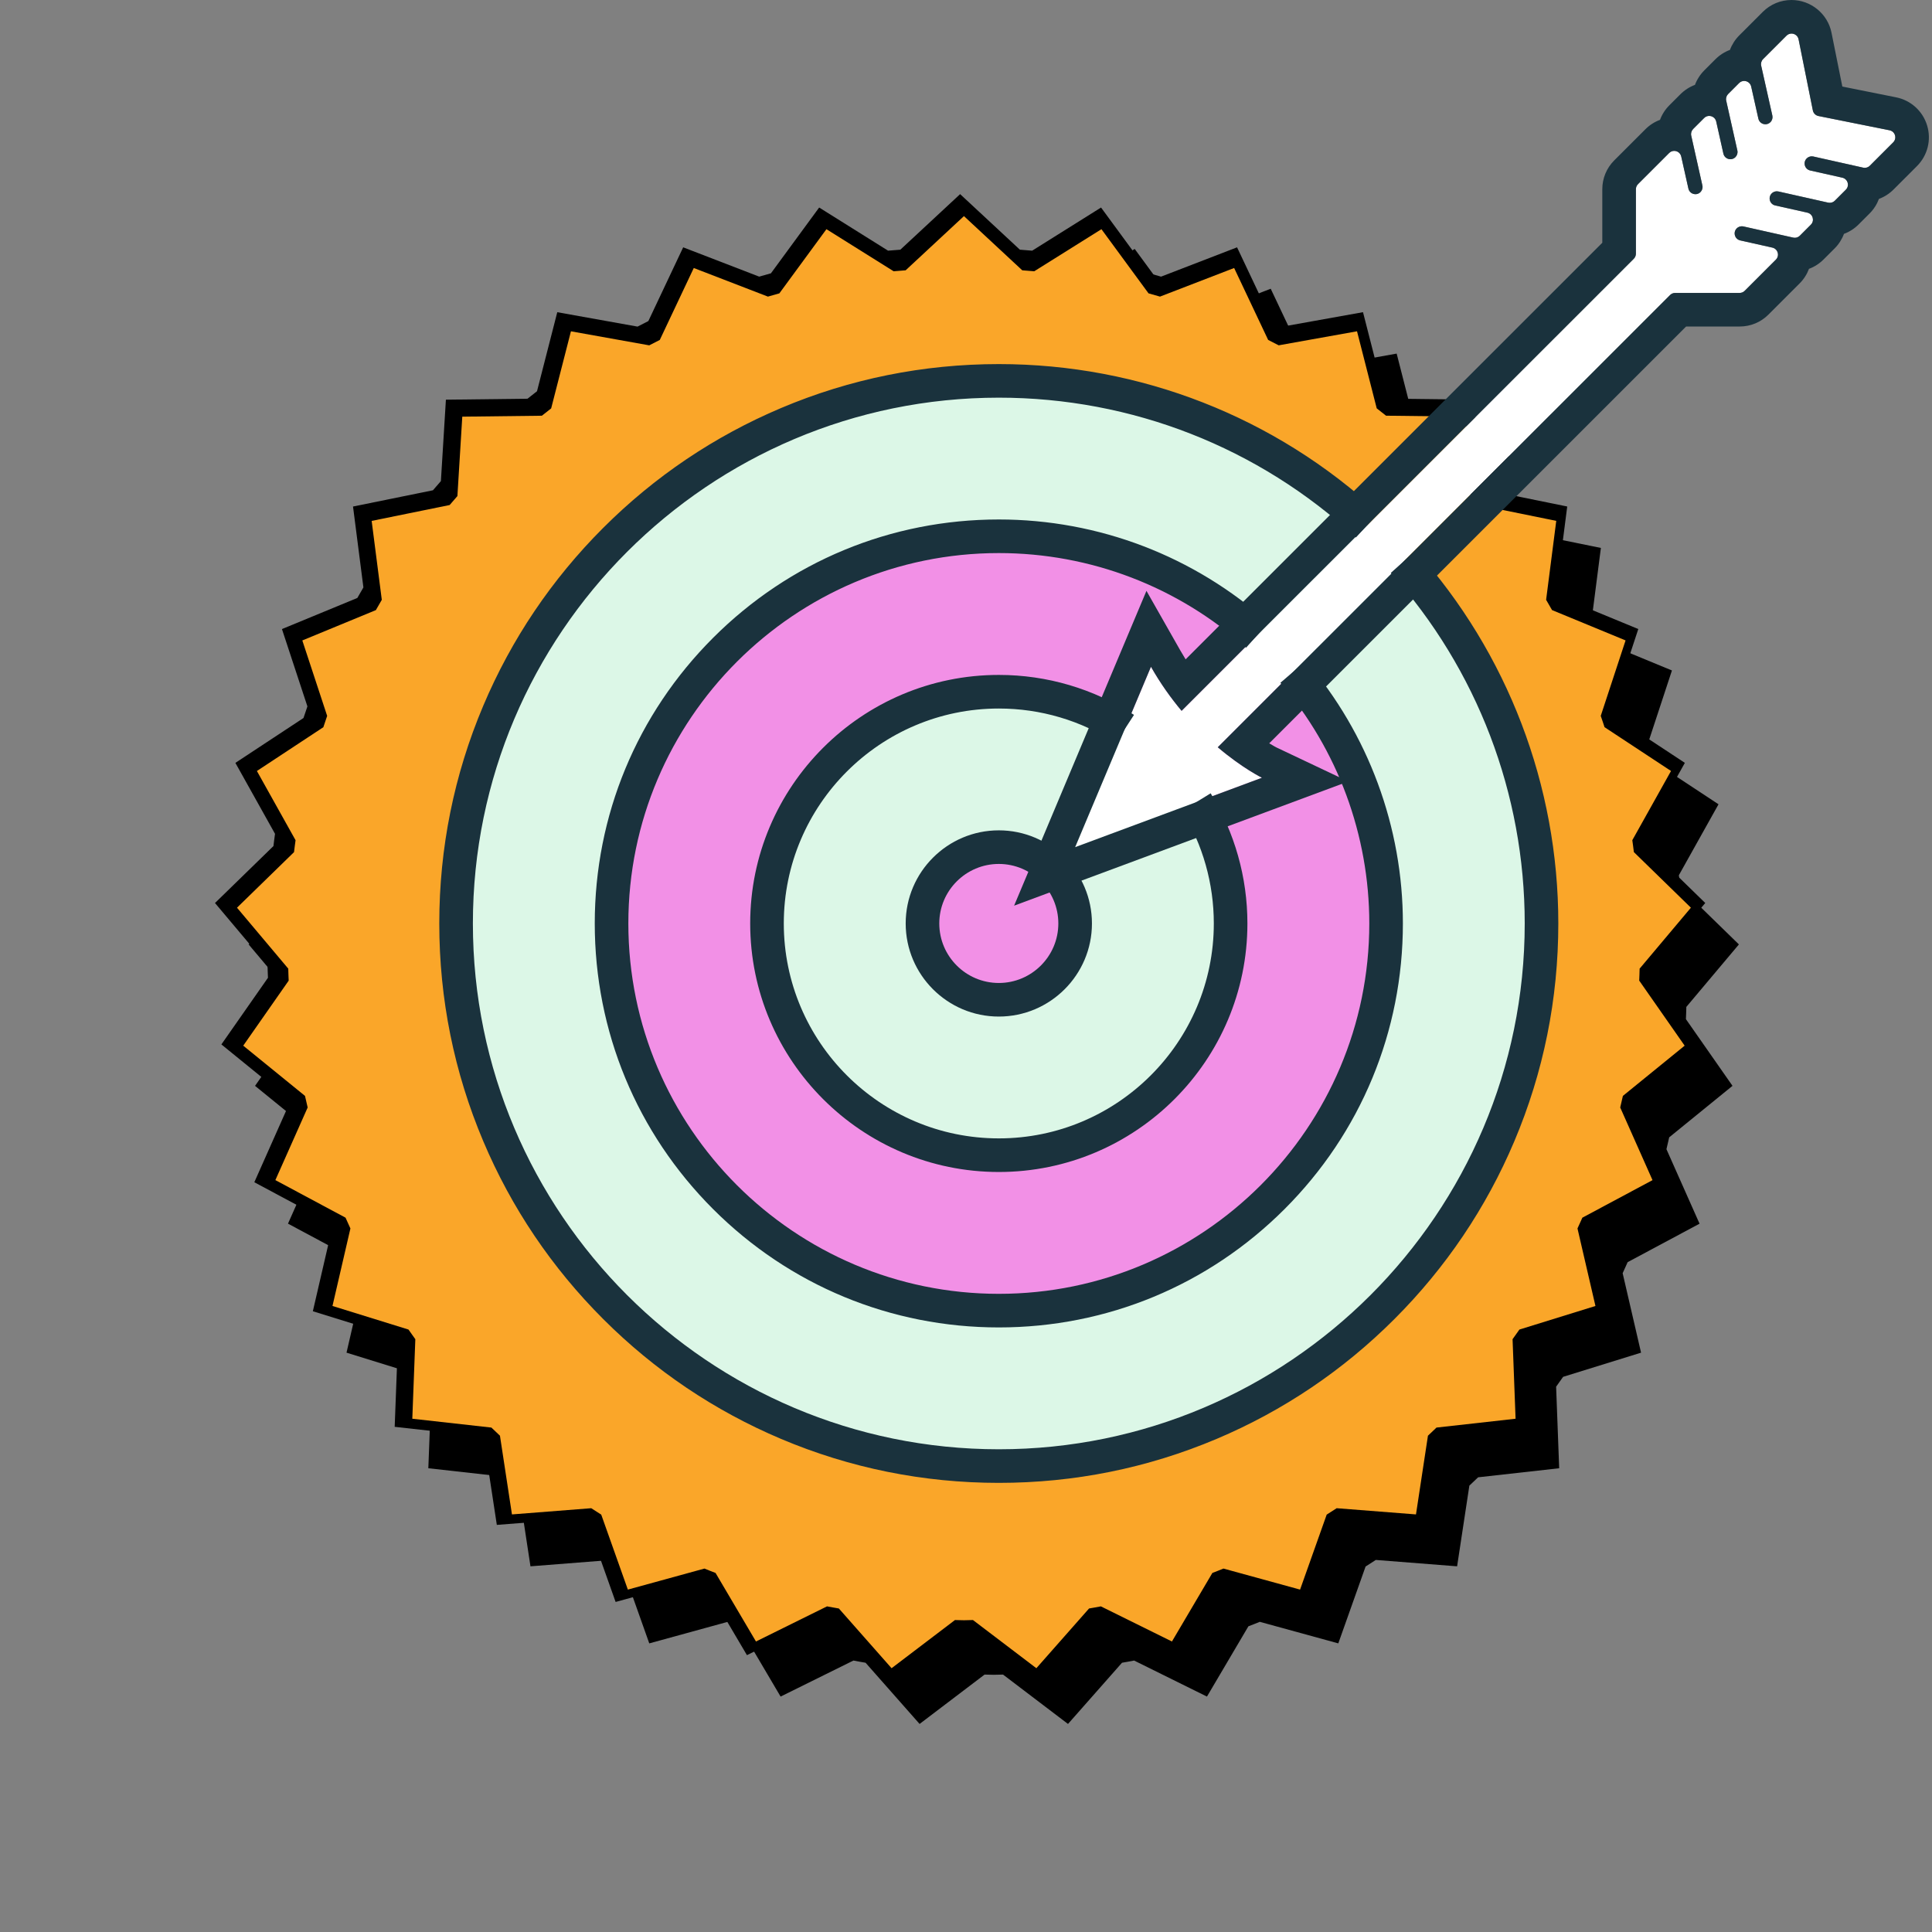 <svg xmlns="http://www.w3.org/2000/svg" xmlns:xlink="http://www.w3.org/1999/xlink" width="800" zoomAndPan="magnify" viewBox="0 0 600 600" height="800" preserveAspectRatio="xMidYMid meet" version="1.0"><rect x="0" y="0" width="600" height="600" fill="#808080" stroke="none"/><defs><clipPath id="e7d1aab7b6"><path d="M 77.219 73 L 540.031 73 L 540.031 535.676 L 77.219 535.676 Z M 77.219 73 " clip-rule="nonzero"/></clipPath><clipPath id="e93717ad44"><path d="M 66.77 60 L 529.582 60 L 529.582 522.812 L 66.77 522.812 Z M 66.77 60 " clip-rule="nonzero"/></clipPath><clipPath id="e5a248ab53"><path d="M 73.602 67 L 525.125 67 L 525.125 518.359 L 73.602 518.359 Z M 73.602 67 " clip-rule="nonzero"/></clipPath><clipPath id="3a9ea0f103"><path d="M 314 0 L 599.855 0 L 599.855 282 L 314 282 Z M 314 0 " clip-rule="nonzero"/></clipPath><clipPath id="9798905074"><path d="M 136.355 113 L 484 113 L 484 460.5 L 136.355 460.5 Z M 136.355 113 " clip-rule="nonzero"/></clipPath></defs><g clip-path="url(#e7d1aab7b6)"><path fill="#000000" d="M 538.043 337.219 L 523.578 316.508 C 523.648 315.254 523.664 313.965 523.707 312.703 L 540.031 293.297 L 521.875 275.602 C 521.703 274.344 521.574 273.07 521.383 271.812 L 533.699 249.777 L 512.543 235.836 C 512.145 234.641 511.758 233.43 511.332 232.246 L 519.234 208.219 L 495.824 198.559 C 495.195 197.461 494.59 196.371 493.941 195.289 L 497.168 170.168 L 472.348 165.109 C 471.535 164.164 470.715 163.203 469.879 162.262 L 468.328 136.984 L 442.996 136.684 C 442.008 135.898 441.023 135.121 440.023 134.352 L 433.746 109.812 L 408.816 114.285 C 407.707 113.699 406.586 113.137 405.461 112.566 L 394.633 89.672 L 371.031 98.777 C 369.824 98.414 368.59 98.086 367.383 97.742 L 352.391 77.312 L 331.004 90.715 C 329.742 90.59 328.461 90.512 327.188 90.406 L 308.625 73.152 L 290.059 90.406 C 288.785 90.512 287.512 90.586 286.25 90.711 L 264.852 77.312 L 249.867 97.742 C 248.652 98.086 247.43 98.41 246.223 98.777 L 222.621 89.672 L 211.805 112.574 C 210.684 113.145 209.562 113.707 208.449 114.293 L 183.516 109.82 L 177.227 134.363 C 176.234 135.133 175.25 135.906 174.27 136.691 L 148.934 136.992 L 147.379 162.27 C 146.547 163.211 145.727 164.16 144.91 165.121 L 120.086 170.176 L 123.312 195.297 C 122.672 196.375 122.051 197.469 121.426 198.566 L 98.016 208.227 L 105.922 232.242 C 105.496 233.438 105.113 234.648 104.707 235.844 L 83.555 249.785 L 95.859 271.816 C 95.672 273.074 95.539 274.355 95.371 275.613 L 77.219 293.301 L 93.539 312.699 C 93.586 313.969 93.598 315.258 93.672 316.52 L 79.207 337.223 L 98.863 353.207 C 99.148 354.438 99.414 355.672 99.715 356.898 L 89.438 380.016 L 111.77 391.973 C 112.281 393.125 112.797 394.273 113.32 395.41 L 107.613 420.082 L 131.809 427.582 C 132.523 428.621 133.254 429.637 133.988 430.66 L 133.023 455.977 L 158.203 458.789 C 159.094 459.664 160.008 460.52 160.926 461.375 L 164.742 486.434 L 189.98 484.453 C 191.035 485.148 192.094 485.82 193.164 486.496 L 201.637 510.367 L 226.016 503.672 C 227.188 504.16 228.371 504.602 229.555 505.066 L 242.422 526.887 L 265.039 515.699 C 266.285 515.957 267.559 516.152 268.809 516.379 L 285.586 535.387 L 305.77 520.055 C 306.719 520.066 307.668 520.121 308.629 520.121 C 309.59 520.121 310.535 520.062 311.5 520.055 L 331.676 535.387 L 348.449 516.379 C 349.699 516.152 350.969 515.957 352.211 515.699 L 374.832 526.887 L 387.699 505.066 C 388.883 504.602 390.07 504.16 391.238 503.672 L 415.621 510.367 L 424.094 486.496 C 425.152 485.82 426.227 485.148 427.273 484.453 L 452.516 486.434 L 456.324 461.375 C 457.238 460.52 458.156 459.66 459.051 458.789 L 484.219 455.977 L 483.266 430.652 C 484.004 429.637 484.73 428.621 485.441 427.586 L 509.645 420.082 L 503.93 395.402 C 504.457 394.262 504.969 393.125 505.48 391.973 L 527.812 380.027 L 517.531 356.895 C 517.832 355.68 518.102 354.441 518.383 353.211 Z M 538.043 337.219 " fill-opacity="1" fill-rule="nonzero"/></g><g clip-path="url(#e93717ad44)"><path fill="#000000" d="M 527.59 324.355 L 513.125 303.645 C 513.199 302.391 513.211 301.102 513.258 299.84 L 529.582 280.434 L 511.426 262.738 C 511.254 261.48 511.125 260.207 510.93 258.949 L 523.246 236.914 L 502.09 222.973 C 501.691 221.777 501.305 220.566 500.879 219.383 L 508.785 195.355 L 485.375 185.695 C 484.742 184.598 484.137 183.508 483.488 182.426 L 486.715 157.301 L 461.895 152.246 C 461.082 151.301 460.266 150.34 459.426 149.398 L 457.875 124.117 L 432.543 123.82 C 431.555 123.035 430.574 122.258 429.57 121.488 L 423.293 96.949 L 398.367 101.422 C 397.254 100.836 396.133 100.273 395.008 99.703 L 384.18 76.809 L 360.578 85.914 C 359.375 85.551 358.141 85.223 356.934 84.879 L 341.938 64.449 L 320.555 77.848 C 319.289 77.723 318.008 77.648 316.738 77.543 L 298.176 60.289 L 279.609 77.543 C 278.336 77.648 277.059 77.723 275.797 77.848 L 254.398 64.449 L 239.418 84.879 C 238.203 85.223 236.977 85.547 235.77 85.91 L 212.168 76.809 L 201.352 99.711 C 200.23 100.277 199.109 100.844 197.996 101.43 L 173.066 96.957 L 166.773 121.5 C 165.781 122.266 164.797 123.043 163.816 123.828 L 138.48 124.125 L 136.926 149.406 C 136.094 150.348 135.273 151.293 134.457 152.258 L 109.633 157.309 L 112.859 182.434 C 112.223 183.512 111.598 184.605 110.973 185.703 L 87.562 195.363 L 95.469 219.379 C 95.043 220.574 94.66 221.785 94.254 222.98 L 73.102 236.918 L 85.41 258.953 C 85.219 260.211 85.086 261.492 84.922 262.75 L 66.77 280.438 L 83.09 299.836 C 83.133 301.105 83.145 302.395 83.219 303.656 L 68.754 324.355 L 88.414 340.344 C 88.699 341.574 88.961 342.809 89.262 344.035 L 78.984 367.152 L 101.316 379.109 C 101.828 380.262 102.348 381.41 102.867 382.547 L 97.16 407.219 L 121.355 414.719 C 122.07 415.758 122.801 416.773 123.535 417.793 L 122.574 443.113 L 147.754 445.922 C 148.645 446.801 149.559 447.656 150.473 448.512 L 154.293 473.57 L 179.527 471.59 C 180.586 472.281 181.645 472.957 182.711 473.633 L 191.184 497.5 L 215.566 490.809 C 216.734 491.297 217.918 491.734 219.102 492.199 L 231.969 514.023 L 254.59 502.836 C 255.832 503.09 257.105 503.289 258.355 503.516 L 275.137 522.523 L 295.316 507.188 C 296.266 507.203 297.215 507.258 298.176 507.258 C 299.137 507.258 300.086 507.199 301.047 507.188 L 321.223 522.523 L 337.996 503.516 C 339.25 503.289 340.52 503.09 341.762 502.836 L 364.383 514.023 L 377.25 492.199 C 378.43 491.734 379.617 491.297 380.785 490.809 L 405.172 497.5 L 413.641 473.633 C 414.699 472.957 415.773 472.281 416.82 471.59 L 442.066 473.57 L 445.875 448.512 C 446.785 447.652 447.707 446.797 448.602 445.922 L 473.77 443.113 L 472.812 417.789 C 473.555 416.773 474.281 415.758 474.992 414.719 L 499.191 407.219 L 493.477 382.539 C 494.008 381.398 494.516 380.258 495.031 379.109 L 517.359 367.164 L 507.078 344.031 C 507.379 342.816 507.648 341.578 507.93 340.344 Z M 527.59 324.355 " fill-opacity="1" fill-rule="nonzero"/></g><g clip-path="url(#e5a248ab53)"><path fill="#faa629" d="M 523.184 324.742 L 509.074 304.535 C 509.145 303.312 509.156 302.055 509.199 300.824 L 525.125 281.891 L 507.414 264.629 C 507.246 263.398 507.121 262.156 506.93 260.93 L 518.949 239.434 L 498.305 225.832 C 497.918 224.664 497.543 223.484 497.125 222.328 L 504.836 198.887 L 482 189.465 C 481.383 188.395 480.793 187.328 480.16 186.273 L 483.309 161.762 L 459.09 156.832 C 458.297 155.91 457.5 154.973 456.684 154.055 L 455.168 129.391 L 430.453 129.098 C 429.492 128.332 428.535 127.574 427.555 126.82 L 421.434 102.883 L 397.113 107.242 C 396.027 106.672 394.934 106.125 393.836 105.566 L 383.273 83.23 L 360.246 92.113 C 359.07 91.762 357.867 91.441 356.688 91.105 L 342.062 71.176 L 321.195 84.246 C 319.965 84.125 318.715 84.055 317.473 83.949 L 299.363 67.113 L 281.25 83.949 C 280.008 84.051 278.762 84.125 277.531 84.246 L 256.656 71.176 L 242.039 91.105 C 240.855 91.441 239.66 91.758 238.484 92.113 L 215.457 83.23 L 204.902 105.574 C 203.809 106.129 202.715 106.68 201.629 107.25 L 177.309 102.891 L 171.168 126.832 C 170.199 127.582 169.242 128.34 168.285 129.105 L 143.566 129.398 L 142.051 154.059 C 141.238 154.977 140.438 155.902 139.641 156.84 L 115.422 161.77 L 118.57 186.281 C 117.945 187.332 117.34 188.398 116.73 189.473 L 93.887 198.895 L 101.602 222.324 C 101.188 223.492 100.812 224.676 100.418 225.84 L 79.781 239.438 L 91.789 260.938 C 91.602 262.164 91.477 263.41 91.312 264.637 L 73.602 281.895 L 89.523 300.82 C 89.57 302.059 89.582 303.316 89.652 304.547 L 75.539 324.742 L 94.719 340.34 C 94.996 341.539 95.254 342.746 95.547 343.941 L 85.52 366.492 L 107.309 378.16 C 107.805 379.281 108.312 380.402 108.824 381.512 L 103.254 405.582 L 126.859 412.902 C 127.559 413.914 128.27 414.906 128.984 415.902 L 128.047 440.602 L 152.609 443.344 C 153.48 444.199 154.371 445.035 155.266 445.871 L 158.992 470.316 L 183.613 468.387 C 184.641 469.062 185.676 469.719 186.719 470.379 L 194.984 493.664 L 218.77 487.133 C 219.91 487.613 221.066 488.039 222.219 488.492 L 234.773 509.781 L 256.84 498.871 C 258.055 499.117 259.297 499.309 260.516 499.531 L 276.887 518.078 L 296.574 503.117 C 297.504 503.129 298.426 503.184 299.367 503.184 C 300.305 503.184 301.227 503.129 302.164 503.117 L 321.852 518.078 L 338.215 499.531 C 339.438 499.309 340.676 499.117 341.887 498.871 L 363.957 509.781 L 376.512 488.492 C 377.664 488.039 378.82 487.613 379.961 487.133 L 403.75 493.664 L 412.016 470.379 C 413.047 469.719 414.094 469.062 415.117 468.387 L 439.746 470.316 L 443.461 445.871 C 444.352 445.031 445.25 444.195 446.121 443.344 L 470.676 440.602 L 469.742 415.898 C 470.465 414.906 471.176 413.914 471.867 412.902 L 495.48 405.586 L 489.902 381.508 C 490.422 380.395 490.918 379.281 491.418 378.16 L 513.203 366.504 L 503.172 343.938 C 503.469 342.754 503.73 341.543 504.004 340.34 Z M 523.184 324.742 " fill-opacity="1" fill-rule="nonzero"/></g><path fill="#dcf7e7" d="M 435.809 174.445 C 462.508 204.258 478.734 243.625 478.734 286.785 C 478.734 379.852 403.285 455.305 310.195 455.305 C 217.105 455.305 141.641 379.852 141.641 286.785 C 141.641 193.723 217.105 118.285 310.195 118.285 C 354.387 118.285 394.594 135.277 424.633 163.09 L 435.809 174.445 " fill-opacity="1" fill-rule="nonzero"/><path fill="#f290e6" d="M 401.598 208.652 C 419.598 229.66 430.465 256.953 430.465 286.785 C 430.465 353.199 376.605 407.031 310.195 407.031 C 243.766 407.031 189.926 353.199 189.926 286.785 C 189.926 220.387 243.766 166.547 310.195 166.547 C 341.039 166.547 369.172 178.152 390.461 197.27 L 401.598 208.652 " fill-opacity="1" fill-rule="nonzero"/><path fill="#dcf7e7" d="M 371.535 249.102 C 378.277 260.07 382.18 272.965 382.18 286.785 C 382.18 326.531 349.949 358.758 310.195 358.758 C 270.438 358.758 238.199 326.531 238.199 286.785 C 238.199 247.043 270.438 214.82 310.195 214.82 C 324.633 214.82 338.066 219.07 349.332 226.387 L 371.535 249.102 " fill-opacity="1" fill-rule="nonzero"/><path fill="#f290e6" d="M 333.895 286.789 C 333.895 299.879 323.281 310.488 310.188 310.488 C 297.098 310.488 286.484 299.879 286.484 286.789 C 286.484 273.703 297.098 263.094 310.188 263.094 C 323.281 263.094 333.895 273.703 333.895 286.789 " fill-opacity="1" fill-rule="nonzero"/><path fill="#ffffff" d="M 378.18 232.07 L 518.66 91.621 C 519.074 91.203 519.641 90.973 520.23 90.973 L 540.258 90.973 C 540.848 90.973 541.418 90.734 541.828 90.32 L 551.508 80.645 C 552.754 79.402 552.133 77.281 550.422 76.898 L 540.449 74.664 C 538.738 74.281 538.125 72.16 539.359 70.922 C 539.898 70.383 540.68 70.156 541.422 70.32 L 556.902 73.793 C 557.645 73.957 558.422 73.73 558.961 73.195 L 562.371 69.781 C 563.613 68.543 562.996 66.422 561.285 66.039 L 551.309 63.805 C 549.602 63.422 548.988 61.301 550.227 60.059 C 550.766 59.52 551.539 59.297 552.289 59.461 L 567.762 62.934 C 568.508 63.098 569.285 62.871 569.82 62.332 L 573.234 58.922 C 574.477 57.684 573.859 55.562 572.145 55.18 L 562.176 52.945 C 560.461 52.562 559.848 50.441 561.09 49.199 C 561.629 48.664 562.406 48.438 563.148 48.602 L 578.625 52.066 C 579.371 52.238 580.145 52.012 580.684 51.477 L 587.945 44.215 C 589.203 42.957 588.555 40.809 586.809 40.461 L 564.734 36.031 C 563.859 35.852 563.168 35.164 562.996 34.289 L 558.566 12.223 C 558.215 10.48 556.066 9.828 554.812 11.082 L 547.551 18.344 C 547.012 18.883 546.785 19.66 546.949 20.402 L 550.418 35.879 C 550.586 36.621 550.363 37.398 549.824 37.938 C 548.582 39.18 546.457 38.562 546.078 36.852 L 543.844 26.879 C 543.461 25.168 541.336 24.555 540.098 25.793 L 536.688 29.203 C 536.148 29.742 535.922 30.52 536.09 31.262 L 539.555 46.738 C 539.727 47.48 539.496 48.258 538.957 48.797 C 537.719 50.039 535.594 49.422 535.219 47.711 L 532.977 37.738 C 532.598 36.027 530.473 35.414 529.238 36.652 L 525.824 40.062 C 525.289 40.602 525.059 41.379 525.227 42.121 L 528.691 57.598 C 528.863 58.34 528.633 59.117 528.094 59.656 C 526.859 60.898 524.734 60.281 524.348 58.57 L 522.117 48.602 C 521.73 46.887 519.609 46.273 518.371 47.516 L 508.695 57.188 C 508.277 57.605 508.043 58.172 508.043 58.762 L 508.043 78.781 C 508.043 79.375 507.809 79.941 507.391 80.359 L 366.953 220.766 C 363.656 216.828 360.398 212.285 357.441 207.082 L 333.895 263.094 L 391.902 241.539 C 391.902 241.539 385.895 238.617 378.18 232.07 " fill-opacity="1" fill-rule="nonzero"/><g clip-path="url(#3a9ea0f103)"><path fill="#1a323d" d="M 556.371 0 C 553 0 549.824 1.316 547.43 3.711 L 540.172 10.969 C 538.855 12.281 537.875 13.824 537.25 15.496 C 535.57 16.125 534.023 17.113 532.719 18.418 L 529.309 21.828 C 527.996 23.141 527.012 24.688 526.387 26.355 C 524.711 26.984 523.164 27.973 521.855 29.277 L 518.445 32.688 C 517.133 34 516.152 35.543 515.527 37.223 C 513.848 37.844 512.301 38.828 510.996 40.137 L 501.316 49.812 C 498.926 52.203 497.609 55.383 497.609 58.762 L 497.609 75.387 L 368.203 204.762 C 367.621 203.824 367.059 202.883 366.516 201.93 L 356.043 183.496 L 347.82 203.043 L 324.277 259.051 L 314.938 281.266 L 337.527 272.871 L 395.539 251.316 L 418.727 242.699 L 396.488 232.164 C 396.336 232.09 395.5 231.656 394.164 230.844 L 523.633 101.402 L 540.258 101.402 C 543.641 101.402 546.816 100.09 549.211 97.695 L 558.883 88.02 C 560.191 86.715 561.172 85.164 561.797 83.488 C 563.484 82.867 565.027 81.879 566.34 80.566 L 569.746 77.164 C 571.059 75.852 572.035 74.305 572.66 72.629 C 574.344 72.008 575.891 71.02 577.203 69.711 L 580.613 66.297 C 581.922 64.992 582.898 63.441 583.523 61.77 C 585.207 61.148 586.754 60.16 588.066 58.848 L 595.324 51.59 C 598.633 48.285 599.844 43.453 598.488 38.98 C 597.137 34.5 593.445 31.152 588.863 30.23 L 572.152 26.879 L 568.793 10.168 C 567.613 4.277 562.387 0 556.371 0 Z M 556.371 10.43 C 557.367 10.43 558.34 11.098 558.566 12.223 L 562.996 34.289 C 563.168 35.164 563.859 35.852 564.734 36.031 L 586.809 40.461 C 588.555 40.809 589.203 42.957 587.945 44.215 L 580.684 51.477 C 580.266 51.895 579.695 52.121 579.113 52.121 C 578.949 52.121 578.789 52.109 578.625 52.066 L 563.148 48.602 C 562.984 48.566 562.824 48.547 562.66 48.547 C 562.078 48.547 561.508 48.777 561.09 49.199 C 559.848 50.441 560.461 52.562 562.176 52.945 L 572.145 55.18 C 573.859 55.562 574.477 57.684 573.234 58.922 L 569.82 62.332 C 569.402 62.754 568.836 62.98 568.25 62.98 C 568.086 62.98 567.926 62.965 567.762 62.934 L 552.289 59.461 C 552.121 59.426 551.961 59.41 551.801 59.41 C 551.215 59.41 550.645 59.641 550.227 60.059 C 548.988 61.301 549.602 63.422 551.309 63.805 L 561.285 66.039 C 562.996 66.422 563.613 68.543 562.371 69.781 L 558.961 73.195 C 558.543 73.613 557.973 73.848 557.387 73.848 C 557.227 73.848 557.066 73.828 556.902 73.793 L 541.422 70.32 C 541.262 70.289 541.098 70.273 540.938 70.273 C 540.352 70.273 539.785 70.5 539.359 70.922 C 538.125 72.16 538.738 74.281 540.449 74.664 L 550.422 76.898 C 552.133 77.281 552.754 79.402 551.508 80.645 L 541.828 90.32 C 541.418 90.734 540.848 90.973 540.258 90.973 L 520.23 90.973 C 519.641 90.973 519.074 91.203 518.66 91.621 L 378.18 232.07 C 385.895 238.617 391.902 241.539 391.902 241.539 L 333.895 263.094 L 357.441 207.082 C 360.398 212.285 363.656 216.828 366.953 220.766 L 507.391 80.359 C 507.809 79.941 508.043 79.375 508.043 78.781 L 508.043 58.762 C 508.043 58.172 508.277 57.605 508.695 57.188 L 518.371 47.516 C 518.82 47.066 519.383 46.863 519.938 46.863 C 520.918 46.863 521.871 47.508 522.117 48.602 L 524.348 58.57 C 524.598 59.668 525.551 60.309 526.535 60.309 C 527.09 60.309 527.652 60.105 528.094 59.656 C 528.633 59.117 528.863 58.34 528.691 57.598 L 525.227 42.121 C 525.059 41.379 525.289 40.602 525.824 40.062 L 529.238 36.652 C 529.68 36.207 530.242 36.004 530.797 36.004 C 531.781 36.004 532.734 36.645 532.984 37.738 L 535.211 47.711 C 535.461 48.801 536.414 49.449 537.395 49.449 C 537.949 49.449 538.512 49.246 538.957 48.797 C 539.496 48.258 539.727 47.48 539.555 46.738 L 536.09 31.262 C 535.922 30.52 536.148 29.742 536.688 29.203 L 540.098 25.793 C 540.543 25.348 541.105 25.141 541.66 25.141 C 542.641 25.141 543.594 25.789 543.844 26.879 L 546.078 36.852 C 546.324 37.941 547.277 38.594 548.258 38.594 C 548.812 38.594 549.375 38.387 549.824 37.938 C 550.363 37.398 550.586 36.621 550.418 35.879 L 546.949 20.402 C 546.785 19.66 547.012 18.883 547.551 18.344 L 554.812 11.082 C 555.258 10.641 555.816 10.43 556.371 10.43 " fill-opacity="1" fill-rule="nonzero"/></g><path fill="#1a323d" d="M 310.188 268.305 C 299.996 268.305 291.703 276.602 291.703 286.789 C 291.703 296.98 299.996 305.273 310.188 305.273 C 320.383 305.273 328.676 296.98 328.676 286.789 C 328.676 276.602 320.383 268.305 310.188 268.305 Z M 310.188 315.703 C 294.242 315.703 281.27 302.734 281.27 286.789 C 281.27 270.848 294.242 257.871 310.188 257.871 C 326.137 257.871 339.113 270.848 339.113 286.789 C 339.113 302.734 326.137 315.703 310.188 315.703 " fill-opacity="1" fill-rule="nonzero"/><path fill="#1a323d" d="M 310.195 363.973 C 267.617 363.973 232.98 329.344 232.98 286.785 C 232.98 244.23 267.617 209.602 310.195 209.602 C 325.156 209.602 339.672 213.895 352.176 222.012 L 346.496 230.766 C 335.684 223.742 323.137 220.039 310.195 220.039 C 273.371 220.039 243.414 249.98 243.414 286.785 C 243.414 323.598 273.371 353.535 310.195 353.535 C 347.012 353.535 376.961 323.598 376.961 286.785 C 376.961 274.422 373.547 262.336 367.094 251.832 L 375.98 246.367 C 383.449 258.516 387.395 272.488 387.395 286.785 C 387.395 329.344 352.766 363.973 310.195 363.973 " fill-opacity="1" fill-rule="nonzero"/><path fill="#1a323d" d="M 310.195 412.246 C 276.672 412.246 245.16 399.191 221.461 375.5 C 197.762 351.809 184.707 320.301 184.707 286.785 C 184.707 253.281 197.762 221.773 221.461 198.082 C 245.16 174.383 276.676 161.328 310.195 161.328 C 341.184 161.328 370.93 172.719 393.949 193.391 L 386.977 201.148 C 365.875 182.199 338.605 171.762 310.195 171.762 C 246.754 171.762 195.141 223.363 195.141 286.785 C 195.141 350.211 246.754 401.812 310.195 401.812 C 373.637 401.812 425.246 350.211 425.246 286.785 C 425.246 259.367 415.441 232.828 397.637 212.047 L 405.562 205.262 C 424.98 227.926 435.68 256.879 435.68 286.785 C 435.68 320.301 422.629 351.809 398.926 375.5 C 375.223 399.191 343.707 412.246 310.195 412.246 " fill-opacity="1" fill-rule="nonzero"/><g clip-path="url(#9798905074)"><path fill="#1a323d" d="M 310.195 460.52 C 286.738 460.52 263.98 455.922 242.555 446.863 C 221.863 438.113 203.277 425.59 187.32 409.633 C 171.363 393.68 158.832 375.102 150.082 354.41 C 141.02 332.988 136.422 310.238 136.422 286.785 C 136.422 263.336 141.02 240.586 150.082 219.168 C 158.832 198.48 171.363 179.902 187.32 163.945 C 203.277 147.996 221.863 135.473 242.555 126.723 C 263.98 117.664 286.738 113.07 310.195 113.07 C 354.105 113.07 396.008 129.473 428.18 159.266 L 421.086 166.918 C 390.852 138.922 351.469 123.5 310.195 123.5 C 220.129 123.5 146.859 196.75 146.859 286.785 C 146.859 376.832 220.129 450.086 310.195 450.086 C 400.25 450.086 473.516 376.832 473.516 286.785 C 473.516 246.535 458.746 207.875 431.926 177.926 L 439.699 170.969 C 468.234 202.832 483.949 243.969 483.949 286.785 C 483.949 310.238 479.355 332.988 470.297 354.41 C 461.543 375.102 449.016 393.68 433.062 409.633 C 417.109 425.59 398.527 438.113 377.836 446.863 C 356.406 455.922 333.648 460.52 310.195 460.52 " fill-opacity="1" fill-rule="nonzero"/></g></svg>